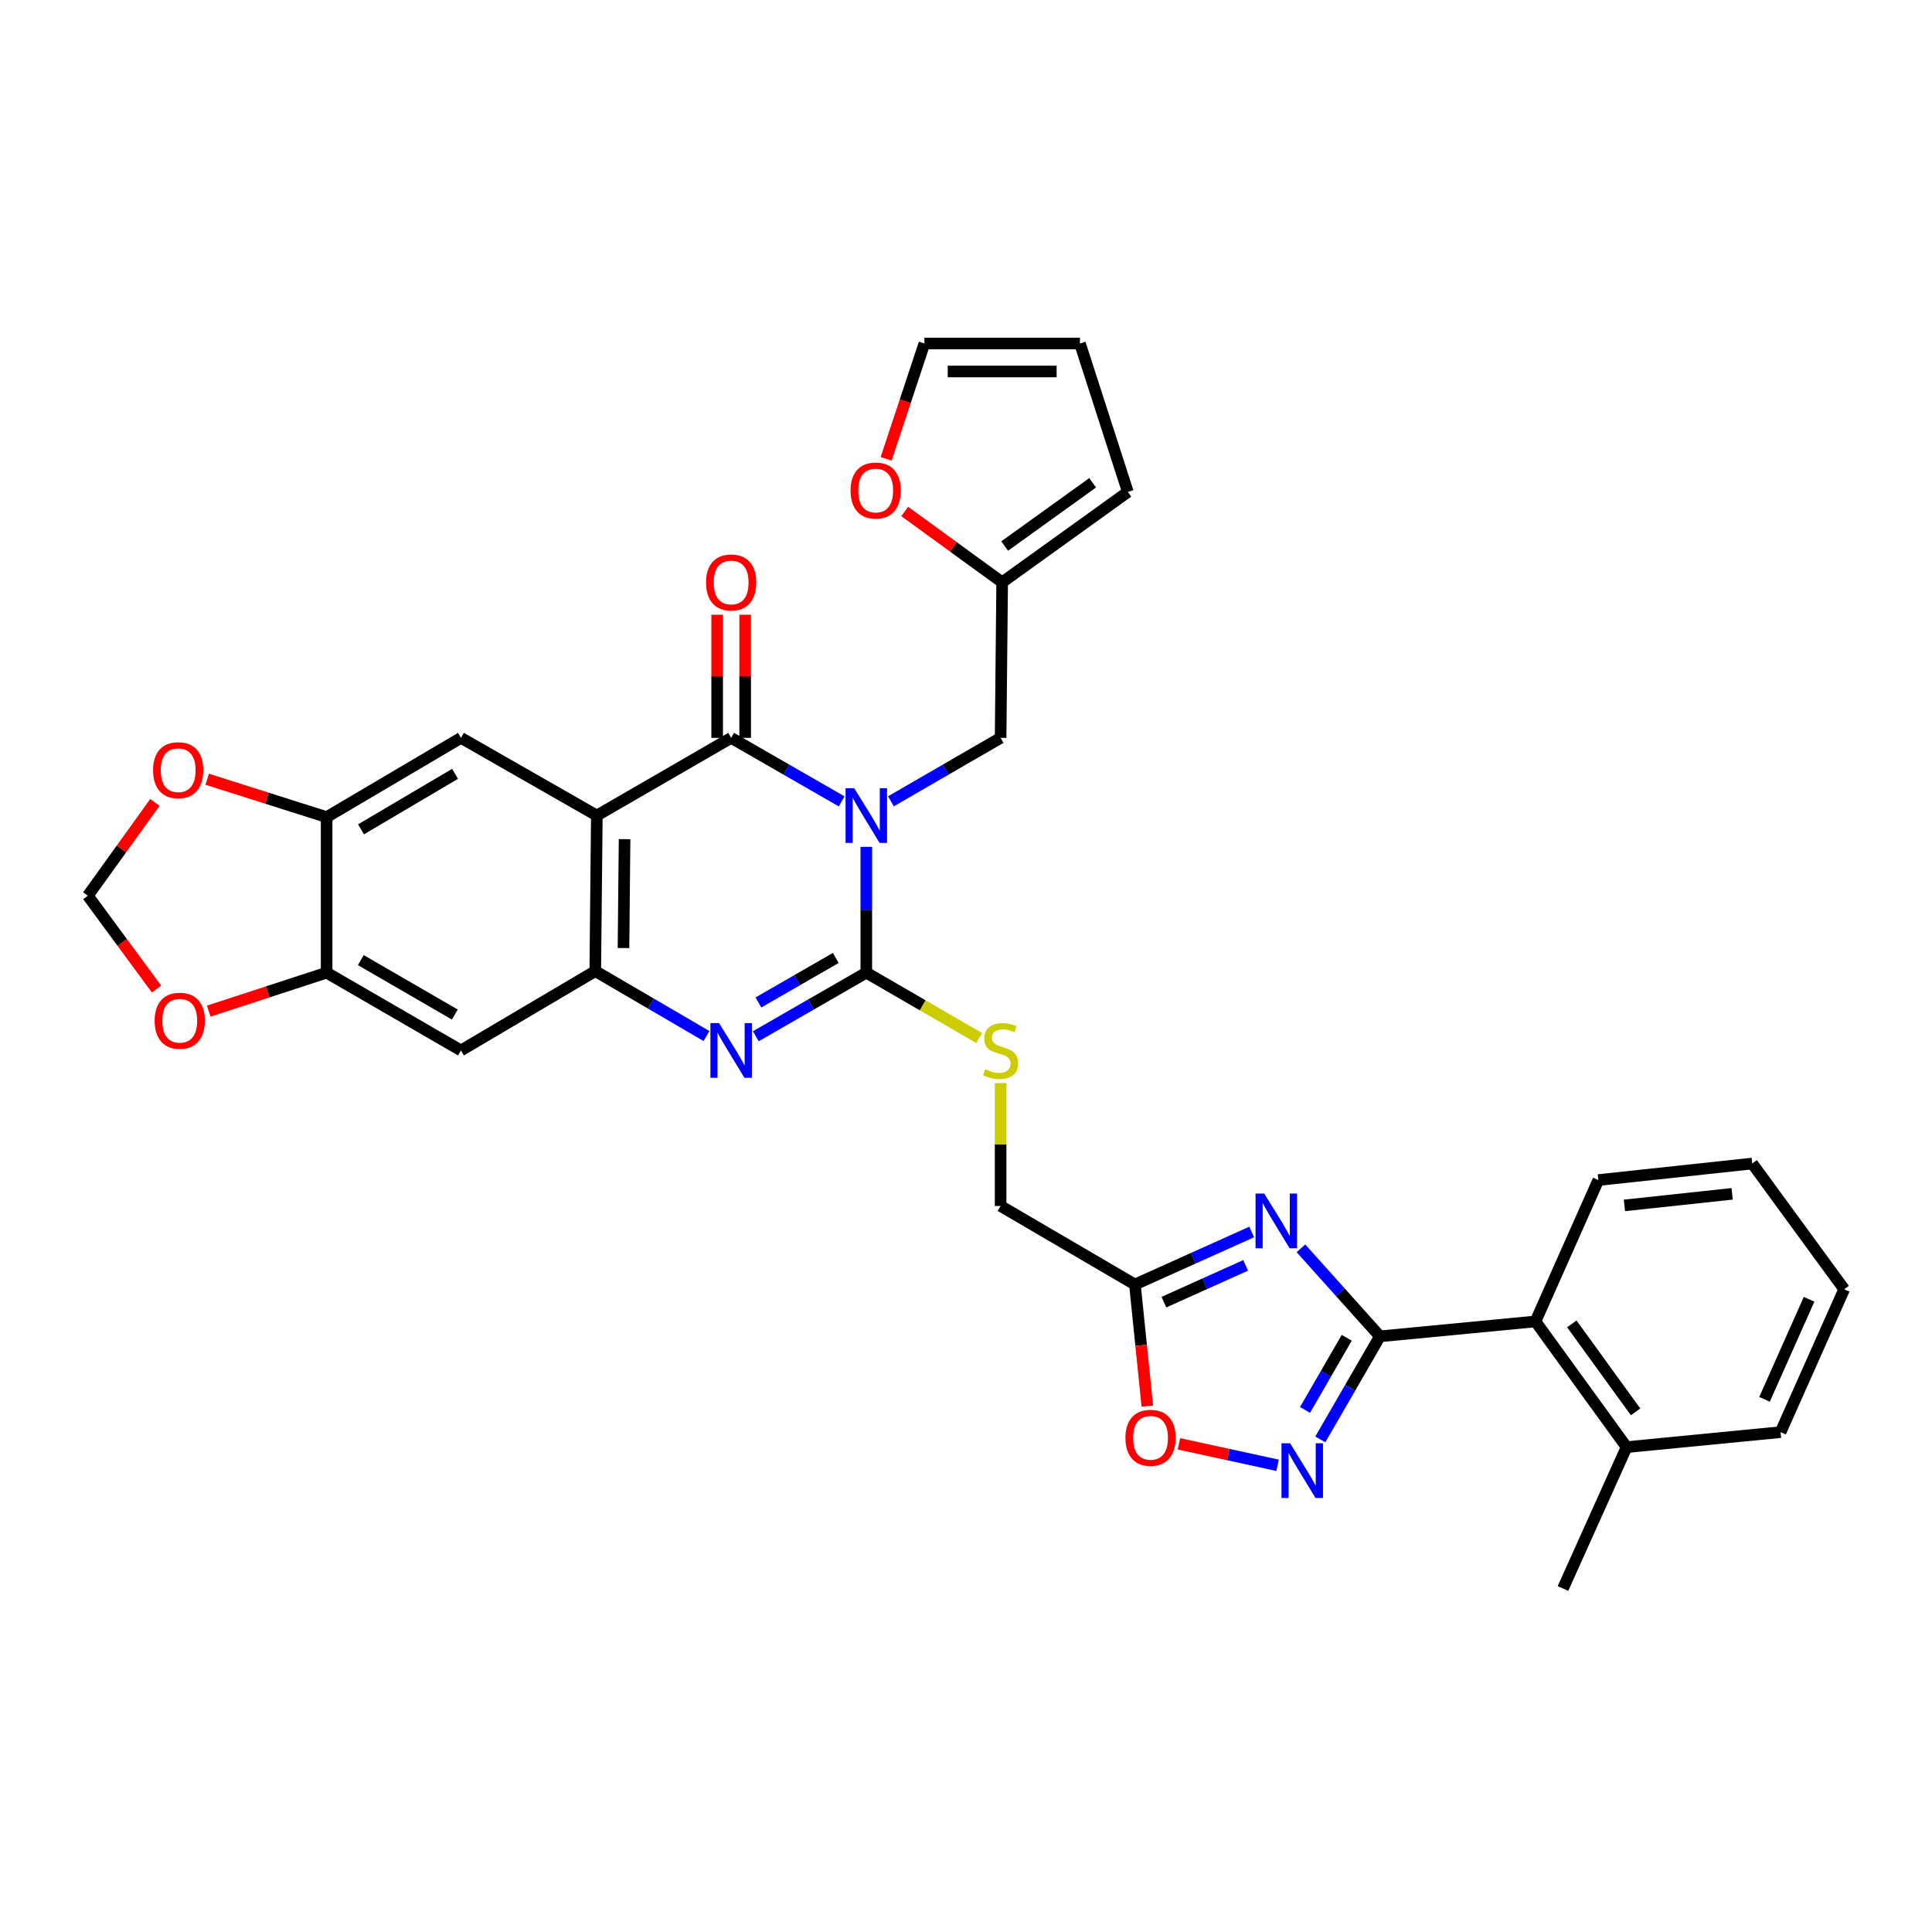 <?xml version='1.0' encoding='iso-8859-1'?>
<svg version='1.1' baseProfile='full'
              xmlns='http://www.w3.org/2000/svg'
                      xmlns:rdkit='http://www.rdkit.org/xml'
                      xmlns:xlink='http://www.w3.org/1999/xlink'
                  xml:space='preserve'
width='1000px' height='1000px' viewBox='0 0 1000 1000'>
<!-- END OF HEADER -->
<rect style='opacity:1.0;fill:#FFFFFF;stroke:none' width='1000' height='1000' x='0' y='0'> </rect>
<path class='bond-0' d='M 448.399,438.324 L 448.399,470.888' style='fill:none;fill-rule:evenodd;stroke:#0000FF;stroke-width:6px;stroke-linecap:butt;stroke-linejoin:miter;stroke-opacity:1' />
<path class='bond-0' d='M 448.399,470.888 L 448.399,503.452' style='fill:none;fill-rule:evenodd;stroke:#000000;stroke-width:6px;stroke-linecap:butt;stroke-linejoin:miter;stroke-opacity:1' />
<path class='bond-1' d='M 435.642,414.797 L 407.045,398.357' style='fill:none;fill-rule:evenodd;stroke:#0000FF;stroke-width:6px;stroke-linecap:butt;stroke-linejoin:miter;stroke-opacity:1' />
<path class='bond-1' d='M 407.045,398.357 L 378.449,381.917' style='fill:none;fill-rule:evenodd;stroke:#000000;stroke-width:6px;stroke-linecap:butt;stroke-linejoin:miter;stroke-opacity:1' />
<path class='bond-12' d='M 461.146,414.757 L 489.53,398.337' style='fill:none;fill-rule:evenodd;stroke:#0000FF;stroke-width:6px;stroke-linecap:butt;stroke-linejoin:miter;stroke-opacity:1' />
<path class='bond-12' d='M 489.53,398.337 L 517.914,381.917' style='fill:none;fill-rule:evenodd;stroke:#000000;stroke-width:6px;stroke-linecap:butt;stroke-linejoin:miter;stroke-opacity:1' />
<path class='bond-3' d='M 448.399,503.452 L 419.803,519.909' style='fill:none;fill-rule:evenodd;stroke:#000000;stroke-width:6px;stroke-linecap:butt;stroke-linejoin:miter;stroke-opacity:1' />
<path class='bond-3' d='M 419.803,519.909 L 391.206,536.365' style='fill:none;fill-rule:evenodd;stroke:#0000FF;stroke-width:6px;stroke-linecap:butt;stroke-linejoin:miter;stroke-opacity:1' />
<path class='bond-3' d='M 432.595,495.834 L 412.577,507.353' style='fill:none;fill-rule:evenodd;stroke:#000000;stroke-width:6px;stroke-linecap:butt;stroke-linejoin:miter;stroke-opacity:1' />
<path class='bond-3' d='M 412.577,507.353 L 392.56,518.873' style='fill:none;fill-rule:evenodd;stroke:#0000FF;stroke-width:6px;stroke-linecap:butt;stroke-linejoin:miter;stroke-opacity:1' />
<path class='bond-15' d='M 448.399,503.452 L 477.612,520.369' style='fill:none;fill-rule:evenodd;stroke:#000000;stroke-width:6px;stroke-linecap:butt;stroke-linejoin:miter;stroke-opacity:1' />
<path class='bond-15' d='M 477.612,520.369 L 506.826,537.286' style='fill:none;fill-rule:evenodd;stroke:#CCCC00;stroke-width:6px;stroke-linecap:butt;stroke-linejoin:miter;stroke-opacity:1' />
<path class='bond-2' d='M 378.449,381.917 L 308.917,422.131' style='fill:none;fill-rule:evenodd;stroke:#000000;stroke-width:6px;stroke-linecap:butt;stroke-linejoin:miter;stroke-opacity:1' />
<path class='bond-18' d='M 385.692,381.917 L 385.692,350.05' style='fill:none;fill-rule:evenodd;stroke:#000000;stroke-width:6px;stroke-linecap:butt;stroke-linejoin:miter;stroke-opacity:1' />
<path class='bond-18' d='M 385.692,350.05 L 385.692,318.182' style='fill:none;fill-rule:evenodd;stroke:#FF0000;stroke-width:6px;stroke-linecap:butt;stroke-linejoin:miter;stroke-opacity:1' />
<path class='bond-18' d='M 371.206,381.917 L 371.206,350.05' style='fill:none;fill-rule:evenodd;stroke:#000000;stroke-width:6px;stroke-linecap:butt;stroke-linejoin:miter;stroke-opacity:1' />
<path class='bond-18' d='M 371.206,350.05 L 371.206,318.182' style='fill:none;fill-rule:evenodd;stroke:#FF0000;stroke-width:6px;stroke-linecap:butt;stroke-linejoin:miter;stroke-opacity:1' />
<path class='bond-6' d='M 308.917,422.131 L 308.113,502.64' style='fill:none;fill-rule:evenodd;stroke:#000000;stroke-width:6px;stroke-linecap:butt;stroke-linejoin:miter;stroke-opacity:1' />
<path class='bond-6' d='M 323.282,434.352 L 322.718,490.708' style='fill:none;fill-rule:evenodd;stroke:#000000;stroke-width:6px;stroke-linecap:butt;stroke-linejoin:miter;stroke-opacity:1' />
<path class='bond-9' d='M 308.917,422.131 L 238.597,381.917' style='fill:none;fill-rule:evenodd;stroke:#000000;stroke-width:6px;stroke-linecap:butt;stroke-linejoin:miter;stroke-opacity:1' />
<path class='bond-33' d='M 365.673,536.247 L 336.893,519.443' style='fill:none;fill-rule:evenodd;stroke:#0000FF;stroke-width:6px;stroke-linecap:butt;stroke-linejoin:miter;stroke-opacity:1' />
<path class='bond-33' d='M 336.893,519.443 L 308.113,502.64' style='fill:none;fill-rule:evenodd;stroke:#000000;stroke-width:6px;stroke-linecap:butt;stroke-linejoin:miter;stroke-opacity:1' />
<path class='bond-4' d='M 647.868,637.667 L 617.649,651.261' style='fill:none;fill-rule:evenodd;stroke:#0000FF;stroke-width:6px;stroke-linecap:butt;stroke-linejoin:miter;stroke-opacity:1' />
<path class='bond-4' d='M 617.649,651.261 L 587.429,664.855' style='fill:none;fill-rule:evenodd;stroke:#000000;stroke-width:6px;stroke-linecap:butt;stroke-linejoin:miter;stroke-opacity:1' />
<path class='bond-4' d='M 644.745,654.955 L 623.592,664.472' style='fill:none;fill-rule:evenodd;stroke:#0000FF;stroke-width:6px;stroke-linecap:butt;stroke-linejoin:miter;stroke-opacity:1' />
<path class='bond-4' d='M 623.592,664.472 L 602.438,673.988' style='fill:none;fill-rule:evenodd;stroke:#000000;stroke-width:6px;stroke-linecap:butt;stroke-linejoin:miter;stroke-opacity:1' />
<path class='bond-5' d='M 673.362,646.136 L 693.803,668.911' style='fill:none;fill-rule:evenodd;stroke:#0000FF;stroke-width:6px;stroke-linecap:butt;stroke-linejoin:miter;stroke-opacity:1' />
<path class='bond-5' d='M 693.803,668.911 L 714.244,691.686' style='fill:none;fill-rule:evenodd;stroke:#000000;stroke-width:6px;stroke-linecap:butt;stroke-linejoin:miter;stroke-opacity:1' />
<path class='bond-16' d='M 714.244,691.686 L 794.76,683.977' style='fill:none;fill-rule:evenodd;stroke:#000000;stroke-width:6px;stroke-linecap:butt;stroke-linejoin:miter;stroke-opacity:1' />
<path class='bond-37' d='M 714.244,691.686 L 698.813,718.364' style='fill:none;fill-rule:evenodd;stroke:#000000;stroke-width:6px;stroke-linecap:butt;stroke-linejoin:miter;stroke-opacity:1' />
<path class='bond-37' d='M 698.813,718.364 L 683.382,745.042' style='fill:none;fill-rule:evenodd;stroke:#0000FF;stroke-width:6px;stroke-linecap:butt;stroke-linejoin:miter;stroke-opacity:1' />
<path class='bond-37' d='M 697.075,692.437 L 686.273,711.111' style='fill:none;fill-rule:evenodd;stroke:#000000;stroke-width:6px;stroke-linecap:butt;stroke-linejoin:miter;stroke-opacity:1' />
<path class='bond-37' d='M 686.273,711.111 L 675.472,729.785' style='fill:none;fill-rule:evenodd;stroke:#0000FF;stroke-width:6px;stroke-linecap:butt;stroke-linejoin:miter;stroke-opacity:1' />
<path class='bond-11' d='M 308.113,502.64 L 238.597,543.707' style='fill:none;fill-rule:evenodd;stroke:#000000;stroke-width:6px;stroke-linecap:butt;stroke-linejoin:miter;stroke-opacity:1' />
<path class='bond-7' d='M 661.281,758.436 L 635.744,752.881' style='fill:none;fill-rule:evenodd;stroke:#0000FF;stroke-width:6px;stroke-linecap:butt;stroke-linejoin:miter;stroke-opacity:1' />
<path class='bond-7' d='M 635.744,752.881 L 610.208,747.326' style='fill:none;fill-rule:evenodd;stroke:#FF0000;stroke-width:6px;stroke-linecap:butt;stroke-linejoin:miter;stroke-opacity:1' />
<path class='bond-8' d='M 587.429,664.855 L 517.914,624.215' style='fill:none;fill-rule:evenodd;stroke:#000000;stroke-width:6px;stroke-linecap:butt;stroke-linejoin:miter;stroke-opacity:1' />
<path class='bond-10' d='M 587.429,664.855 L 590.644,696.338' style='fill:none;fill-rule:evenodd;stroke:#000000;stroke-width:6px;stroke-linecap:butt;stroke-linejoin:miter;stroke-opacity:1' />
<path class='bond-10' d='M 590.644,696.338 L 593.859,727.82' style='fill:none;fill-rule:evenodd;stroke:#FF0000;stroke-width:6px;stroke-linecap:butt;stroke-linejoin:miter;stroke-opacity:1' />
<path class='bond-13' d='M 238.597,381.917 L 169.066,422.944' style='fill:none;fill-rule:evenodd;stroke:#000000;stroke-width:6px;stroke-linecap:butt;stroke-linejoin:miter;stroke-opacity:1' />
<path class='bond-13' d='M 235.529,400.547 L 186.857,429.266' style='fill:none;fill-rule:evenodd;stroke:#000000;stroke-width:6px;stroke-linecap:butt;stroke-linejoin:miter;stroke-opacity:1' />
<path class='bond-35' d='M 238.597,543.707 L 169.066,503.452' style='fill:none;fill-rule:evenodd;stroke:#000000;stroke-width:6px;stroke-linecap:butt;stroke-linejoin:miter;stroke-opacity:1' />
<path class='bond-35' d='M 235.425,525.132 L 186.753,496.954' style='fill:none;fill-rule:evenodd;stroke:#000000;stroke-width:6px;stroke-linecap:butt;stroke-linejoin:miter;stroke-opacity:1' />
<path class='bond-17' d='M 517.914,381.917 L 518.719,301.409' style='fill:none;fill-rule:evenodd;stroke:#000000;stroke-width:6px;stroke-linecap:butt;stroke-linejoin:miter;stroke-opacity:1' />
<path class='bond-14' d='M 169.066,422.944 L 169.066,503.452' style='fill:none;fill-rule:evenodd;stroke:#000000;stroke-width:6px;stroke-linecap:butt;stroke-linejoin:miter;stroke-opacity:1' />
<path class='bond-19' d='M 169.066,422.944 L 138.154,413.141' style='fill:none;fill-rule:evenodd;stroke:#000000;stroke-width:6px;stroke-linecap:butt;stroke-linejoin:miter;stroke-opacity:1' />
<path class='bond-19' d='M 138.154,413.141 L 107.243,403.338' style='fill:none;fill-rule:evenodd;stroke:#FF0000;stroke-width:6px;stroke-linecap:butt;stroke-linejoin:miter;stroke-opacity:1' />
<path class='bond-20' d='M 169.066,503.452 L 138.553,513.407' style='fill:none;fill-rule:evenodd;stroke:#000000;stroke-width:6px;stroke-linecap:butt;stroke-linejoin:miter;stroke-opacity:1' />
<path class='bond-20' d='M 138.553,513.407 L 108.039,523.362' style='fill:none;fill-rule:evenodd;stroke:#FF0000;stroke-width:6px;stroke-linecap:butt;stroke-linejoin:miter;stroke-opacity:1' />
<path class='bond-25' d='M 517.914,560.599 L 517.914,592.407' style='fill:none;fill-rule:evenodd;stroke:#CCCC00;stroke-width:6px;stroke-linecap:butt;stroke-linejoin:miter;stroke-opacity:1' />
<path class='bond-25' d='M 517.914,592.407 L 517.914,624.215' style='fill:none;fill-rule:evenodd;stroke:#000000;stroke-width:6px;stroke-linecap:butt;stroke-linejoin:miter;stroke-opacity:1' />
<path class='bond-27' d='M 794.76,683.977 L 841.919,749.033' style='fill:none;fill-rule:evenodd;stroke:#000000;stroke-width:6px;stroke-linecap:butt;stroke-linejoin:miter;stroke-opacity:1' />
<path class='bond-27' d='M 813.562,685.233 L 846.574,730.773' style='fill:none;fill-rule:evenodd;stroke:#000000;stroke-width:6px;stroke-linecap:butt;stroke-linejoin:miter;stroke-opacity:1' />
<path class='bond-28' d='M 794.76,683.977 L 827.297,610.792' style='fill:none;fill-rule:evenodd;stroke:#000000;stroke-width:6px;stroke-linecap:butt;stroke-linejoin:miter;stroke-opacity:1' />
<path class='bond-21' d='M 518.719,301.409 L 493.497,283.076' style='fill:none;fill-rule:evenodd;stroke:#000000;stroke-width:6px;stroke-linecap:butt;stroke-linejoin:miter;stroke-opacity:1' />
<path class='bond-21' d='M 493.497,283.076 L 468.275,264.743' style='fill:none;fill-rule:evenodd;stroke:#FF0000;stroke-width:6px;stroke-linecap:butt;stroke-linejoin:miter;stroke-opacity:1' />
<path class='bond-23' d='M 518.719,301.409 L 583.768,254.628' style='fill:none;fill-rule:evenodd;stroke:#000000;stroke-width:6px;stroke-linecap:butt;stroke-linejoin:miter;stroke-opacity:1' />
<path class='bond-23' d='M 520.018,282.632 L 565.553,249.885' style='fill:none;fill-rule:evenodd;stroke:#000000;stroke-width:6px;stroke-linecap:butt;stroke-linejoin:miter;stroke-opacity:1' />
<path class='bond-22' d='M 80.174,415.339 L 62.814,439.482' style='fill:none;fill-rule:evenodd;stroke:#FF0000;stroke-width:6px;stroke-linecap:butt;stroke-linejoin:miter;stroke-opacity:1' />
<path class='bond-22' d='M 62.814,439.482 L 45.455,463.625' style='fill:none;fill-rule:evenodd;stroke:#000000;stroke-width:6px;stroke-linecap:butt;stroke-linejoin:miter;stroke-opacity:1' />
<path class='bond-36' d='M 81.019,511.929 L 63.237,487.777' style='fill:none;fill-rule:evenodd;stroke:#FF0000;stroke-width:6px;stroke-linecap:butt;stroke-linejoin:miter;stroke-opacity:1' />
<path class='bond-36' d='M 63.237,487.777 L 45.455,463.625' style='fill:none;fill-rule:evenodd;stroke:#000000;stroke-width:6px;stroke-linecap:butt;stroke-linejoin:miter;stroke-opacity:1' />
<path class='bond-24' d='M 458.665,237.501 L 468.565,207.649' style='fill:none;fill-rule:evenodd;stroke:#FF0000;stroke-width:6px;stroke-linecap:butt;stroke-linejoin:miter;stroke-opacity:1' />
<path class='bond-24' d='M 468.565,207.649 L 478.465,177.798' style='fill:none;fill-rule:evenodd;stroke:#000000;stroke-width:6px;stroke-linecap:butt;stroke-linejoin:miter;stroke-opacity:1' />
<path class='bond-26' d='M 583.768,254.628 L 558.981,177.798' style='fill:none;fill-rule:evenodd;stroke:#000000;stroke-width:6px;stroke-linecap:butt;stroke-linejoin:miter;stroke-opacity:1' />
<path class='bond-34' d='M 478.465,177.798 L 558.981,177.798' style='fill:none;fill-rule:evenodd;stroke:#000000;stroke-width:6px;stroke-linecap:butt;stroke-linejoin:miter;stroke-opacity:1' />
<path class='bond-34' d='M 490.542,192.283 L 546.904,192.283' style='fill:none;fill-rule:evenodd;stroke:#000000;stroke-width:6px;stroke-linecap:butt;stroke-linejoin:miter;stroke-opacity:1' />
<path class='bond-29' d='M 841.919,749.033 L 808.988,822.202' style='fill:none;fill-rule:evenodd;stroke:#000000;stroke-width:6px;stroke-linecap:butt;stroke-linejoin:miter;stroke-opacity:1' />
<path class='bond-30' d='M 841.919,749.033 L 921.615,741.276' style='fill:none;fill-rule:evenodd;stroke:#000000;stroke-width:6px;stroke-linecap:butt;stroke-linejoin:miter;stroke-opacity:1' />
<path class='bond-31' d='M 827.297,610.792 L 906.96,602.245' style='fill:none;fill-rule:evenodd;stroke:#000000;stroke-width:6px;stroke-linecap:butt;stroke-linejoin:miter;stroke-opacity:1' />
<path class='bond-31' d='M 840.791,623.913 L 896.556,617.93' style='fill:none;fill-rule:evenodd;stroke:#000000;stroke-width:6px;stroke-linecap:butt;stroke-linejoin:miter;stroke-opacity:1' />
<path class='bond-38' d='M 921.615,741.276 L 954.545,667.318' style='fill:none;fill-rule:evenodd;stroke:#000000;stroke-width:6px;stroke-linecap:butt;stroke-linejoin:miter;stroke-opacity:1' />
<path class='bond-38' d='M 913.321,724.29 L 936.373,672.519' style='fill:none;fill-rule:evenodd;stroke:#000000;stroke-width:6px;stroke-linecap:butt;stroke-linejoin:miter;stroke-opacity:1' />
<path class='bond-32' d='M 906.96,602.245 L 954.545,667.318' style='fill:none;fill-rule:evenodd;stroke:#000000;stroke-width:6px;stroke-linecap:butt;stroke-linejoin:miter;stroke-opacity:1' />
<path  class='atom-0' d='M 442.139 407.971
L 451.419 422.971
Q 452.339 424.451, 453.819 427.131
Q 455.299 429.811, 455.379 429.971
L 455.379 407.971
L 459.139 407.971
L 459.139 436.291
L 455.259 436.291
L 445.299 419.891
Q 444.139 417.971, 442.899 415.771
Q 441.699 413.571, 441.339 412.891
L 441.339 436.291
L 437.659 436.291
L 437.659 407.971
L 442.139 407.971
' fill='#0000FF'/>
<path  class='atom-4' d='M 372.189 529.547
L 381.469 544.547
Q 382.389 546.027, 383.869 548.707
Q 385.349 551.387, 385.429 551.547
L 385.429 529.547
L 389.189 529.547
L 389.189 557.867
L 385.309 557.867
L 375.349 541.467
Q 374.189 539.547, 372.949 537.347
Q 371.749 535.147, 371.389 534.467
L 371.389 557.867
L 367.709 557.867
L 367.709 529.547
L 372.189 529.547
' fill='#0000FF'/>
<path  class='atom-5' d='M 654.354 617.773
L 663.634 632.773
Q 664.554 634.253, 666.034 636.933
Q 667.514 639.613, 667.594 639.773
L 667.594 617.773
L 671.354 617.773
L 671.354 646.093
L 667.474 646.093
L 657.514 629.693
Q 656.354 627.773, 655.114 625.573
Q 653.914 623.373, 653.554 622.693
L 653.554 646.093
L 649.874 646.093
L 649.874 617.773
L 654.354 617.773
' fill='#0000FF'/>
<path  class='atom-8' d='M 667.77 747.05
L 677.05 762.05
Q 677.97 763.53, 679.45 766.21
Q 680.93 768.89, 681.01 769.05
L 681.01 747.05
L 684.77 747.05
L 684.77 775.37
L 680.89 775.37
L 670.93 758.97
Q 669.77 757.05, 668.53 754.85
Q 667.33 752.65, 666.97 751.97
L 666.97 775.37
L 663.29 775.37
L 663.29 747.05
L 667.77 747.05
' fill='#0000FF'/>
<path  class='atom-11' d='M 582.525 744.212
Q 582.525 737.412, 585.885 733.612
Q 589.245 729.812, 595.525 729.812
Q 601.805 729.812, 605.165 733.612
Q 608.525 737.412, 608.525 744.212
Q 608.525 751.092, 605.125 755.012
Q 601.725 758.892, 595.525 758.892
Q 589.285 758.892, 585.885 755.012
Q 582.525 751.132, 582.525 744.212
M 595.525 755.692
Q 599.845 755.692, 602.165 752.812
Q 604.525 749.892, 604.525 744.212
Q 604.525 738.652, 602.165 735.852
Q 599.845 733.012, 595.525 733.012
Q 591.205 733.012, 588.845 735.812
Q 586.525 738.612, 586.525 744.212
Q 586.525 749.932, 588.845 752.812
Q 591.205 755.692, 595.525 755.692
' fill='#FF0000'/>
<path  class='atom-16' d='M 509.914 553.427
Q 510.234 553.547, 511.554 554.107
Q 512.874 554.667, 514.314 555.027
Q 515.794 555.347, 517.234 555.347
Q 519.914 555.347, 521.474 554.067
Q 523.034 552.747, 523.034 550.467
Q 523.034 548.907, 522.234 547.947
Q 521.474 546.987, 520.274 546.467
Q 519.074 545.947, 517.074 545.347
Q 514.554 544.587, 513.034 543.867
Q 511.554 543.147, 510.474 541.627
Q 509.434 540.107, 509.434 537.547
Q 509.434 533.987, 511.834 531.787
Q 514.274 529.587, 519.074 529.587
Q 522.354 529.587, 526.074 531.147
L 525.154 534.227
Q 521.754 532.827, 519.194 532.827
Q 516.434 532.827, 514.914 533.987
Q 513.394 535.107, 513.434 537.067
Q 513.434 538.587, 514.194 539.507
Q 514.994 540.427, 516.114 540.947
Q 517.274 541.467, 519.194 542.067
Q 521.754 542.867, 523.274 543.667
Q 524.794 544.467, 525.874 546.107
Q 526.994 547.707, 526.994 550.467
Q 526.994 554.387, 524.354 556.507
Q 521.754 558.587, 517.394 558.587
Q 514.874 558.587, 512.954 558.027
Q 511.074 557.507, 508.834 556.587
L 509.914 553.427
' fill='#CCCC00'/>
<path  class='atom-19' d='M 365.449 301.489
Q 365.449 294.689, 368.809 290.889
Q 372.169 287.089, 378.449 287.089
Q 384.729 287.089, 388.089 290.889
Q 391.449 294.689, 391.449 301.489
Q 391.449 308.369, 388.049 312.289
Q 384.649 316.169, 378.449 316.169
Q 372.209 316.169, 368.809 312.289
Q 365.449 308.409, 365.449 301.489
M 378.449 312.969
Q 382.769 312.969, 385.089 310.089
Q 387.449 307.169, 387.449 301.489
Q 387.449 295.929, 385.089 293.129
Q 382.769 290.289, 378.449 290.289
Q 374.129 290.289, 371.769 293.089
Q 369.449 295.889, 369.449 301.489
Q 369.449 307.209, 371.769 310.089
Q 374.129 312.969, 378.449 312.969
' fill='#FF0000'/>
<path  class='atom-20' d='M 79.227 398.656
Q 79.227 391.856, 82.587 388.056
Q 85.947 384.256, 92.227 384.256
Q 98.507 384.256, 101.867 388.056
Q 105.227 391.856, 105.227 398.656
Q 105.227 405.536, 101.827 409.456
Q 98.427 413.336, 92.227 413.336
Q 85.987 413.336, 82.587 409.456
Q 79.227 405.576, 79.227 398.656
M 92.227 410.136
Q 96.547 410.136, 98.867 407.256
Q 101.227 404.336, 101.227 398.656
Q 101.227 393.096, 98.867 390.296
Q 96.547 387.456, 92.227 387.456
Q 87.907 387.456, 85.547 390.256
Q 83.227 393.056, 83.227 398.656
Q 83.227 404.376, 85.547 407.256
Q 87.907 410.136, 92.227 410.136
' fill='#FF0000'/>
<path  class='atom-21' d='M 80.04 528.335
Q 80.04 521.535, 83.4 517.735
Q 86.76 513.935, 93.04 513.935
Q 99.32 513.935, 102.68 517.735
Q 106.04 521.535, 106.04 528.335
Q 106.04 535.215, 102.64 539.135
Q 99.24 543.015, 93.04 543.015
Q 86.8 543.015, 83.4 539.135
Q 80.04 535.255, 80.04 528.335
M 93.04 539.815
Q 97.36 539.815, 99.68 536.935
Q 102.04 534.015, 102.04 528.335
Q 102.04 522.775, 99.68 519.975
Q 97.36 517.135, 93.04 517.135
Q 88.72 517.135, 86.36 519.935
Q 84.04 522.735, 84.04 528.335
Q 84.04 534.055, 86.36 536.935
Q 88.72 539.815, 93.04 539.815
' fill='#FF0000'/>
<path  class='atom-22' d='M 440.251 253.903
Q 440.251 247.103, 443.611 243.303
Q 446.971 239.503, 453.251 239.503
Q 459.531 239.503, 462.891 243.303
Q 466.251 247.103, 466.251 253.903
Q 466.251 260.783, 462.851 264.703
Q 459.451 268.583, 453.251 268.583
Q 447.011 268.583, 443.611 264.703
Q 440.251 260.823, 440.251 253.903
M 453.251 265.383
Q 457.571 265.383, 459.891 262.503
Q 462.251 259.583, 462.251 253.903
Q 462.251 248.343, 459.891 245.543
Q 457.571 242.703, 453.251 242.703
Q 448.931 242.703, 446.571 245.503
Q 444.251 248.303, 444.251 253.903
Q 444.251 259.623, 446.571 262.503
Q 448.931 265.383, 453.251 265.383
' fill='#FF0000'/>
</svg>
